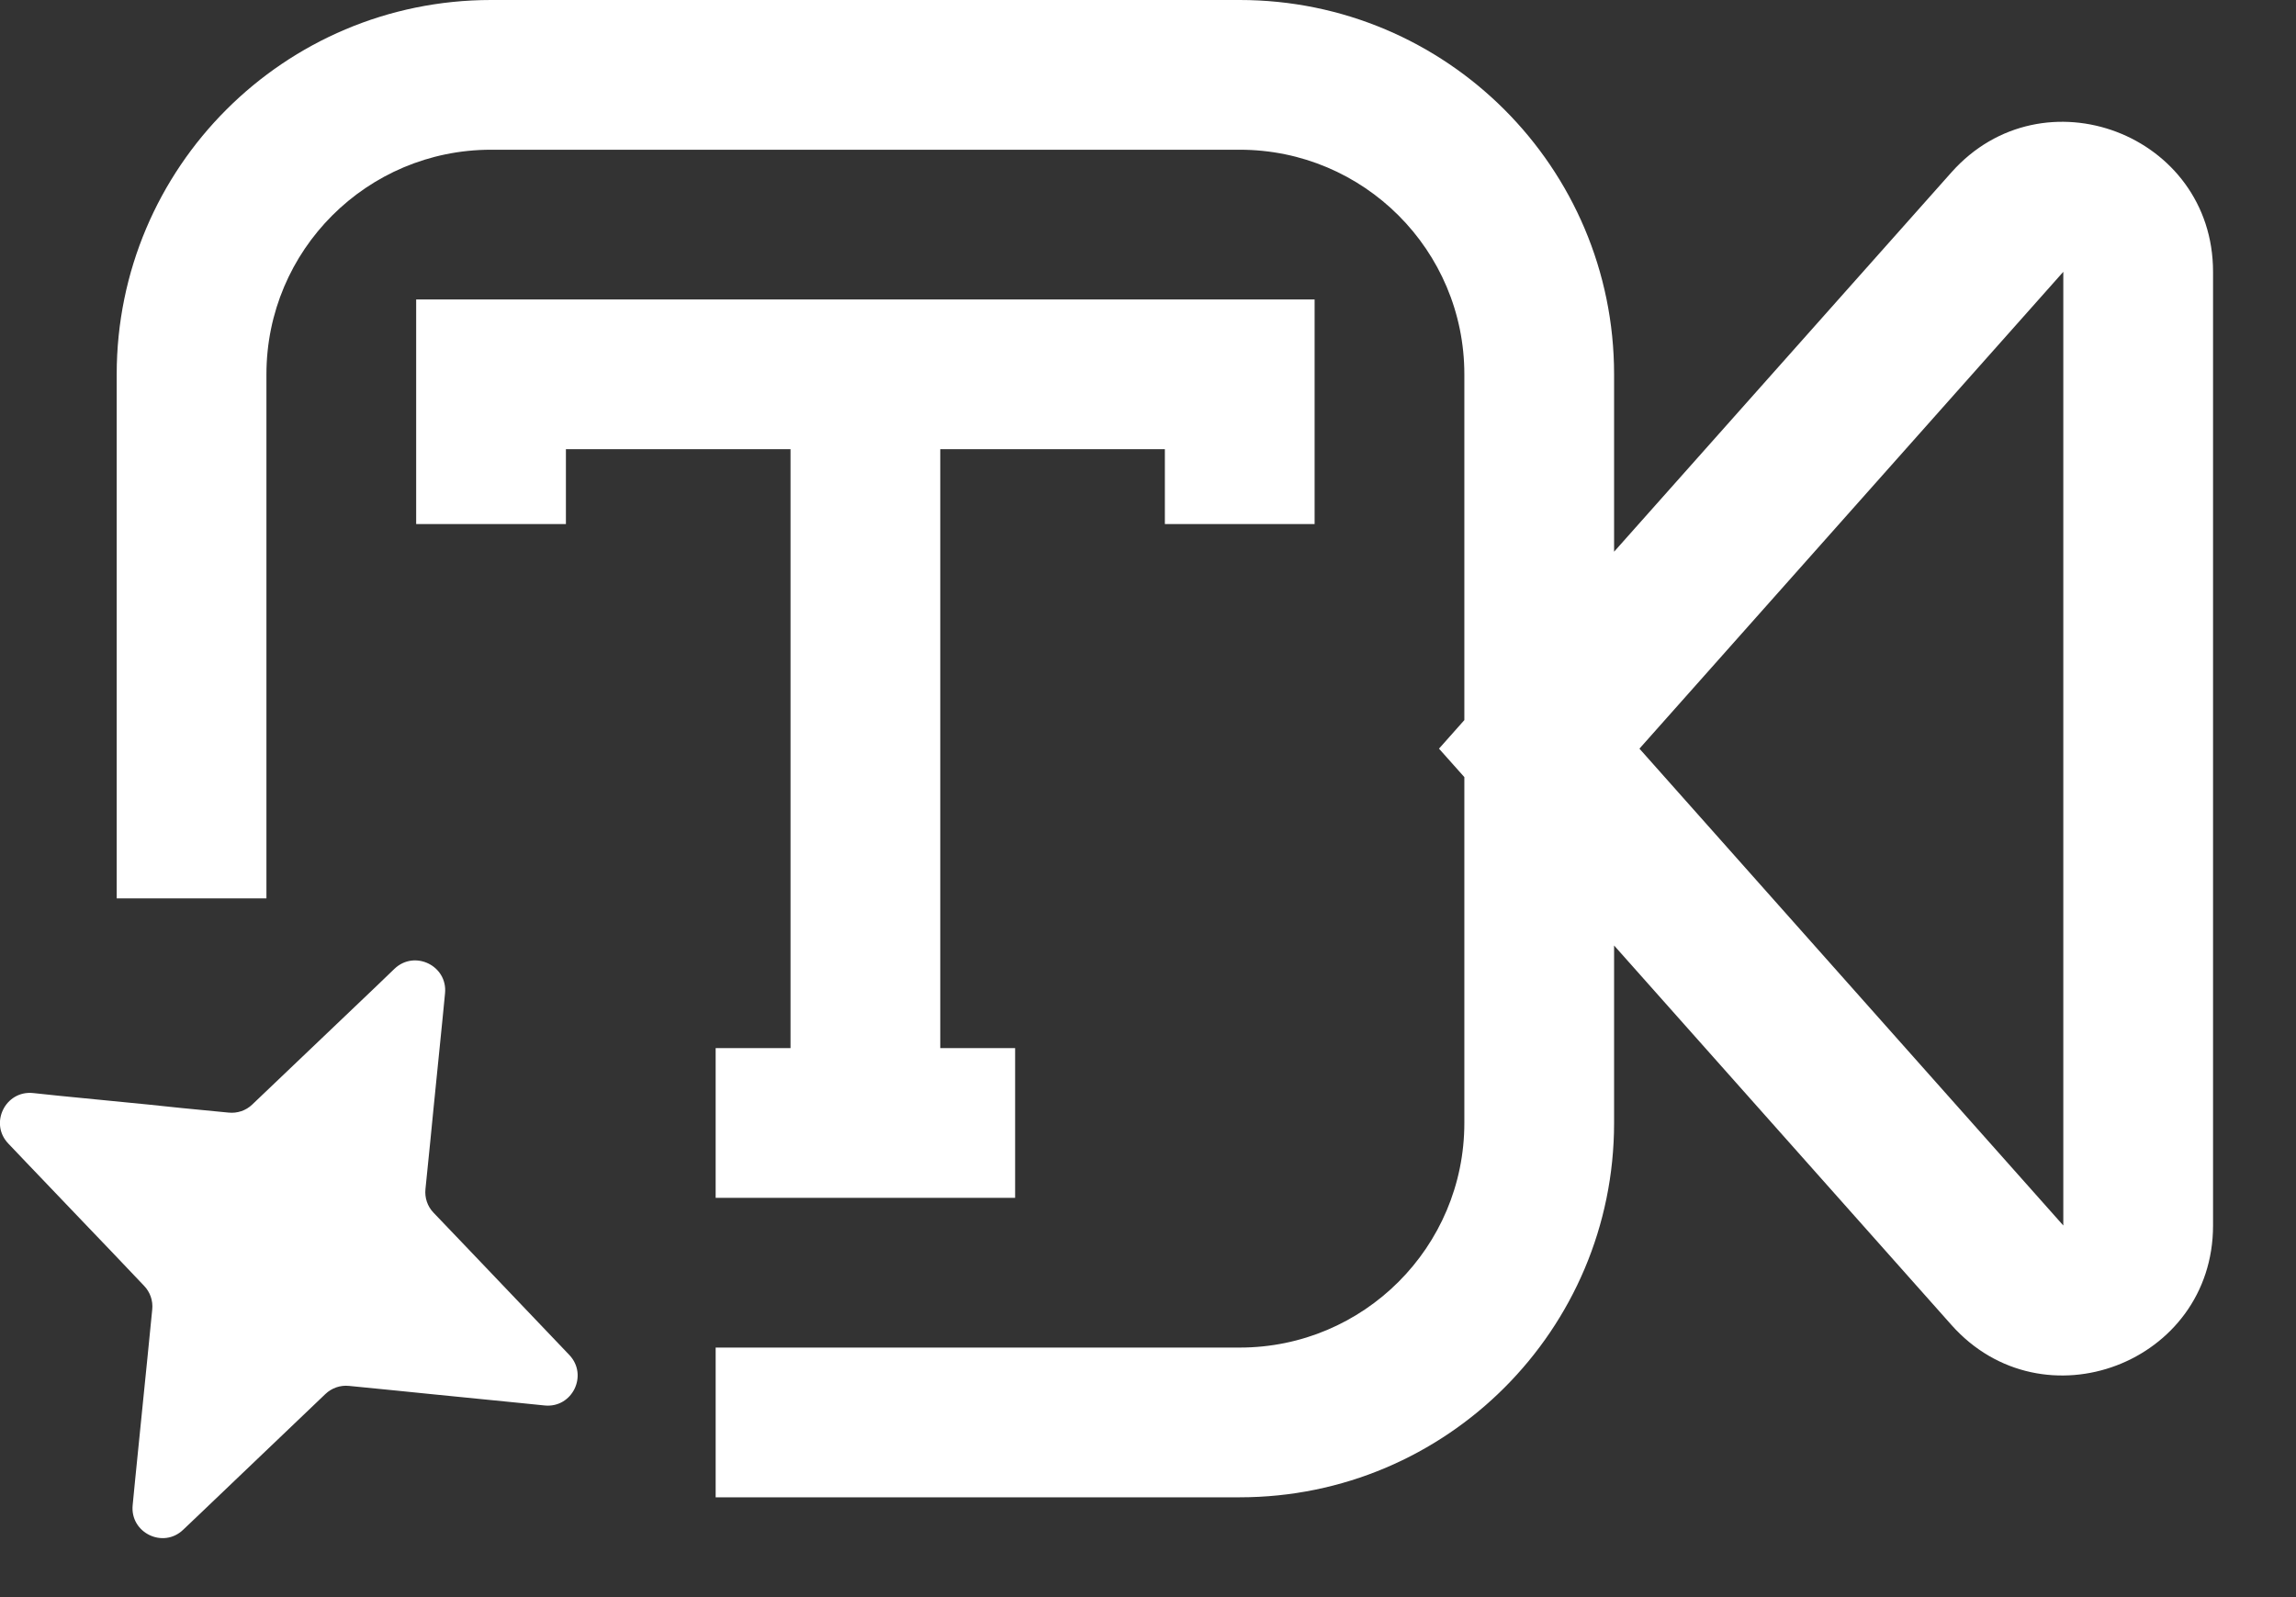 <?xml version="1.0" encoding="utf-8"?>
<svg xmlns="http://www.w3.org/2000/svg" fill="none" height="100%" overflow="visible" preserveAspectRatio="none" style="display: block;" viewBox="0 0 23 16" width="100%">
<rect x="0" y="0" width="23" height="16" fill="#333333" stroke="none"/>
<g id="Vector">
<path d="M3.952 9.705C4.154 9.513 4.486 9.675 4.458 9.952L4.433 10.208L4.342 11.112L4.31 11.438L4.262 11.912C4.253 11.999 4.282 12.086 4.343 12.149L4.672 12.493L5.703 13.574C5.895 13.776 5.733 14.108 5.456 14.08L5.2 14.054L4.296 13.964L3.971 13.931L3.496 13.884C3.409 13.875 3.323 13.905 3.26 13.965L2.021 15.148L1.835 15.325C1.634 15.518 1.301 15.355 1.329 15.078L1.354 14.822L1.445 13.918L1.478 13.592L1.525 13.118C1.534 13.031 1.504 12.944 1.443 12.881L1.115 12.536L0.889 12.3L0.261 11.643L0.083 11.456C-0.109 11.255 0.053 10.923 0.33 10.95L0.586 10.977L1.491 11.066L1.816 11.1L2.29 11.146C2.377 11.155 2.464 11.126 2.527 11.065L3.767 9.883L3.952 9.705Z" fill="white" style="fill:white;fill-opacity:1;"/>
<path clip-rule="evenodd" d="M12.419 0C14.49 0 16.169 1.679 16.169 3.75V5.527L19.548 1.727C20.464 0.696 22.169 1.343 22.169 2.723V12.277C22.169 13.657 20.464 14.304 19.548 13.273L16.169 9.472V11.25C16.169 13.321 14.49 15 12.419 15H7.169V13.5H12.419C13.662 13.5 14.669 12.493 14.669 11.25V7.785L14.415 7.5L14.669 7.214V3.75C14.669 2.507 13.662 1.5 12.419 1.5H4.919C3.676 1.5 2.669 2.507 2.669 3.75V9H1.169V3.75C1.169 1.679 2.848 5.54053e-05 4.919 0H12.419ZM16.423 7.5L20.669 12.277V2.723L16.423 7.5Z" fill="white" fill-rule="evenodd" style="fill:white;fill-opacity:1;"/>
<path d="M13.169 5.25H11.669V4.5H9.419V10.5H10.169V12H7.169V10.5H7.919V4.5H5.669V5.25H4.169V3H13.169V5.25Z" fill="white" style="fill:white;fill-opacity:1;"/>
</g>
</svg>